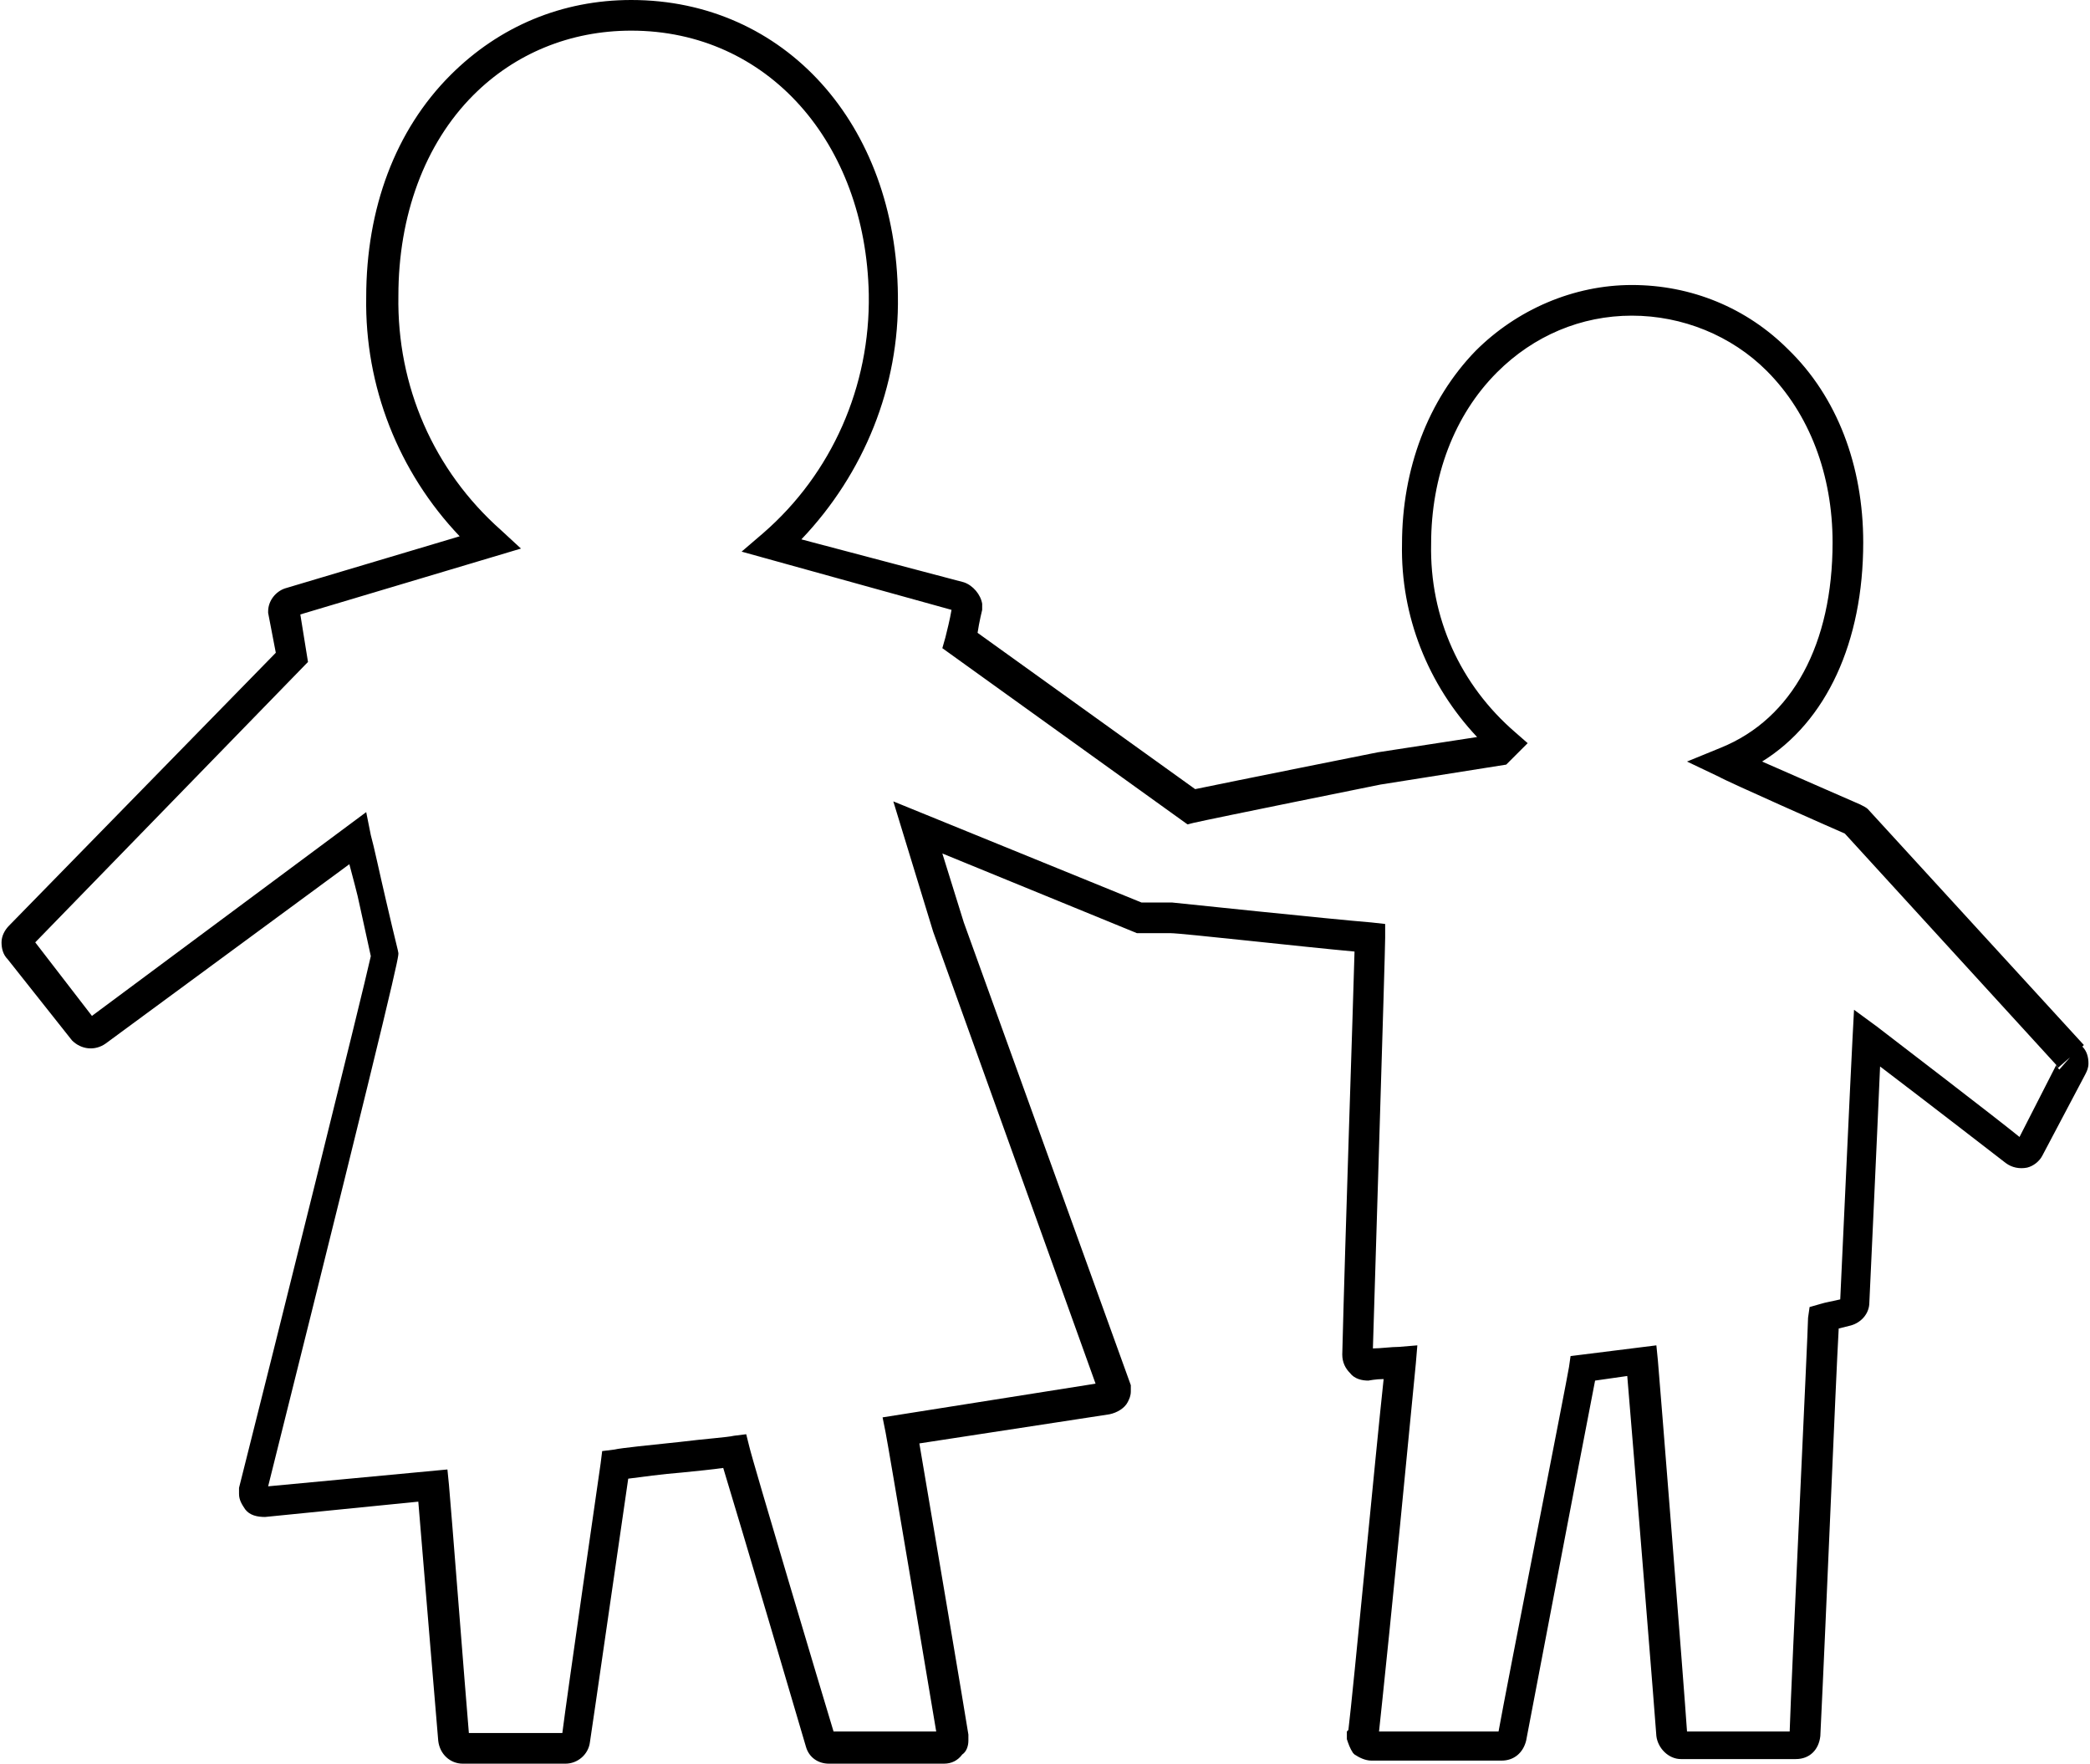 <?xml version="1.0" encoding="UTF-8"?>
<svg xmlns="http://www.w3.org/2000/svg" xmlns:xlink="http://www.w3.org/1999/xlink" version="1.1" id="Layer_1" x="0px" y="0px" viewBox="0 0 136.4 115.1" style="enable-background:new 0 0 136.4 115.1;" xml:space="preserve">
<style type="text/css">
	.st0{fill:#4573F4;}
</style>
<g id="Ebene_2">
	<g id="Ebene_4">
		<g>
			<path d="M30.2,115.1c-0.8,0-1.5-0.6-1.6-1.5c0,0-1-11.9-1.3-15.6L17.3,99c-0.5,0-1-0.1-1.3-0.5c-0.2-0.3-0.4-0.6-0.4-1     c0-0.1,0-0.3,0-0.4c2.3-9.1,8.1-32.4,8.6-34.7c-0.1-0.5-0.4-1.8-0.7-3.2c-0.2-1-0.5-2-0.7-2.8L6.9,68.1c-0.7,0.5-1.6,0.4-2.2-0.2     l-4.2-5.3c-0.3-0.3-0.4-0.7-0.4-1.1c0-0.4,0.2-0.8,0.5-1.1L18,42.6L17.5,40l0-0.1c0-0.7,0.5-1.3,1.1-1.5l11.4-3.4     c-4-4.2-6.2-9.8-6.1-15.6c0-5.8,1.9-10.9,5.5-14.5C32.6,1.7,36.7,0,41.2,0c10,0,17.3,8.1,17.4,19.3c0.1,5.9-2.2,11.6-6.3,15.9     L62.9,38c0.6,0.2,1.1,0.8,1.2,1.4c0,0.1,0,0.3,0,0.4c0,0-0.2,0.8-0.3,1.5l14.2,10.2c2.4-0.5,11.9-2.4,11.9-2.4l6.5-1     c-3.2-3.4-5-7.9-4.9-12.6c0-4.9,1.7-9.4,4.8-12.6c2.7-2.7,6.4-4.3,10.2-4.3c0,0,0,0,0,0c3.9,0,7.5,1.5,10.2,4.2     c3.2,3.1,4.9,7.6,4.9,12.6c0,6.5-2.4,11.7-6.6,14.3c2.5,1.1,6.4,2.8,6.4,2.8c0.2,0.1,0.4,0.2,0.5,0.3l14.1,15.4l-0.1,0.1     c0.3,0.3,0.4,0.7,0.4,1.1c0,0.3-0.1,0.5-0.2,0.7l-2.8,5.3c-0.2,0.4-0.6,0.7-1,0.8c-0.5,0.1-1,0-1.4-0.3c0,0-5.3-4.1-8.2-6.3     c-0.2,4.7-0.7,15.4-0.7,15.4c0,0.7-0.5,1.3-1.2,1.5c0,0-0.4,0.1-0.8,0.2c-0.2,3.5-0.8,18.4-1.2,26.6c-0.1,0.9-0.7,1.5-1.6,1.5     h-7.5c-0.8,0-1.5-0.7-1.6-1.5c0-0.2-1.5-18.8-1.9-23.5l-2.1,0.3c-0.8,4.1-4.5,23.5-4.5,23.5c-0.2,0.8-0.8,1.3-1.6,1.3     c0,0,0,0,0,0h-8.5c-0.4,0-0.8-0.2-1.1-0.4l-0.1-0.1c-0.2-0.3-0.3-0.6-0.4-0.9l0-0.5l0.1-0.1c0.3-2.4,1.8-18.3,2.3-22.9     c-0.5,0-1,0.1-1,0.1c-0.4,0-0.9-0.1-1.2-0.5c-0.3-0.3-0.5-0.7-0.5-1.2c0.2-8,0.7-22.5,0.8-26.3c-3.3-0.3-11.3-1.2-12-1.2h-2.2     l-12.7-5.2l1.4,4.5l10.9,30.2c0,0.1,0,0.3,0,0.4c0,0.3-0.1,0.5-0.2,0.7c-0.2,0.4-0.7,0.7-1.2,0.8L60,94.2     c0.7,4.1,3.1,18.3,3.2,19c0,0.1,0,0.2,0,0.4c0,0.3-0.1,0.7-0.4,0.9c-0.3,0.4-0.7,0.6-1.2,0.6l-7.5,0c-0.7,0-1.3-0.4-1.5-1.1     c-0.2-0.7-4.3-14.6-5.4-18.2c-0.7,0.1-1.7,0.2-2.7,0.3c-1.3,0.1-2.7,0.3-3.5,0.4c-0.5,3.4-2.4,16.6-2.5,17.2     c-0.1,0.8-0.8,1.4-1.6,1.4H30.2z M61.3,113.5C61.3,113.5,61.3,113.5,61.3,113.5C61.3,113.6,61.3,113.5,61.3,113.5z M110.1,113.3     C110.1,113.3,110.1,113.3,110.1,113.3C110.1,113.3,110.1,113.3,110.1,113.3z M89.9,113.2C89.9,113.2,89.9,113.2,89.9,113.2     L89.9,113.2C89.9,113.2,89.9,113.2,89.9,113.2z M29.2,95.9l0.1,1c0.1,1,1.1,13.9,1.3,16.2h6.1c0.3-2.4,2.4-16.9,2.5-17.6l0.1-0.8     l0.8-0.1c0.4-0.1,2.4-0.3,4.3-0.5c1.6-0.2,3.1-0.3,3.5-0.4l0.8-0.1l0.2,0.8c0.2,0.9,4.8,16.3,5.5,18.6h6.7     c-0.5-3-3.1-18.5-3.3-19.5l-0.2-1l13.9-2.2L60.9,60.8l-2.6-8.5l16.2,6.6l2,0c0,0,10.5,1.1,13,1.3l0.9,0.1v0.9     c0,1-0.7,23.3-0.8,26.8c0.5,0,1.2-0.1,1.7-0.1l1.2-0.1L92.4,89c-1.6,16.6-2.2,22.1-2.4,24l7.8,0c0.5-2.8,4.5-23.1,4.6-23.8     l0.1-0.7l5.6-0.7l0.1,1c0.1,1.1,1.7,21.2,1.9,24.2h6.7c0.1-3.3,1.2-26.2,1.2-27l0.1-0.7l0.7-0.2c0.3-0.1,0.9-0.2,1.3-0.3     c0.1-2.1,0.7-15.2,0.8-17l0.1-1.9l1.5,1.1c1.3,1,7.7,5.9,9.3,7.2l2.4-4.7l-13.8-15.1c-0.7-0.3-7.7-3.4-8.2-3.7l-2.1-1l2.2-0.9     c4.7-1.9,7.3-6.8,7.3-13.4c0-4.4-1.5-8.4-4.3-11.2c-2.3-2.3-5.5-3.6-8.8-3.6c0,0,0,0,0,0c-3.3,0-6.4,1.3-8.8,3.7     c-2.8,2.8-4.3,6.8-4.3,11.2c-0.1,4.8,1.9,9.2,5.5,12.3l0.8,0.7l-0.8,0.8c-0.1,0.1-0.2,0.2-0.3,0.3l-0.3,0.3l-8.2,1.3     c0,0-10.9,2.2-12.2,2.5l-0.4,0.1l-16-11.5l0.2-0.7c0.1-0.4,0.3-1.2,0.4-1.8l-13.7-3.8l1.4-1.2c4.5-3.9,7-9.6,6.9-15.6     C56.5,9.3,50.1,2,41.2,2c-4,0-7.6,1.5-10.3,4.2c-3.2,3.2-4.9,7.9-4.9,13.1c-0.1,5.9,2.3,11.4,6.7,15.3l1.3,1.2l-14.4,4.3l0.5,3.1     L2.3,61.5L6,66.3l17.9-13.3l0.3,1.5c0.2,0.7,0.6,2.6,1,4.3c0.6,2.6,0.8,3.3,0.8,3.4c0,0.3,0.1,0.4-8.5,34.8L29.2,95.9z M98,112.9     C98,112.9,98,112.9,98,112.9L98,112.9C98,112.9,98,112.9,98,112.9z M89.6,88.4C89.6,88.5,89.6,88.5,89.6,88.4     C89.6,88.5,89.6,88.5,89.6,88.4z M89.1,88C89.1,88,89.1,88,89.1,88C89.1,88,89.1,88,89.1,88z M120.3,84.6     C120.3,84.6,120.2,84.6,120.3,84.6C120.3,84.6,120.3,84.6,120.3,84.6z M134.2,69.5c0,0.1,0.1,0.2,0.2,0.3l0.7-0.8l-0.8,0.7     L134.2,69.5z M2.1,61.8L2.1,61.8C2.1,61.8,2.1,61.8,2.1,61.8z M62.3,40C62.3,40,62.3,40,62.3,40L62.3,40z M62,39.5     C62,39.5,62,39.5,62,39.5C62,39.5,62,39.5,62,39.5z"></path>
		</g>
	</g>
</g>
</svg>
